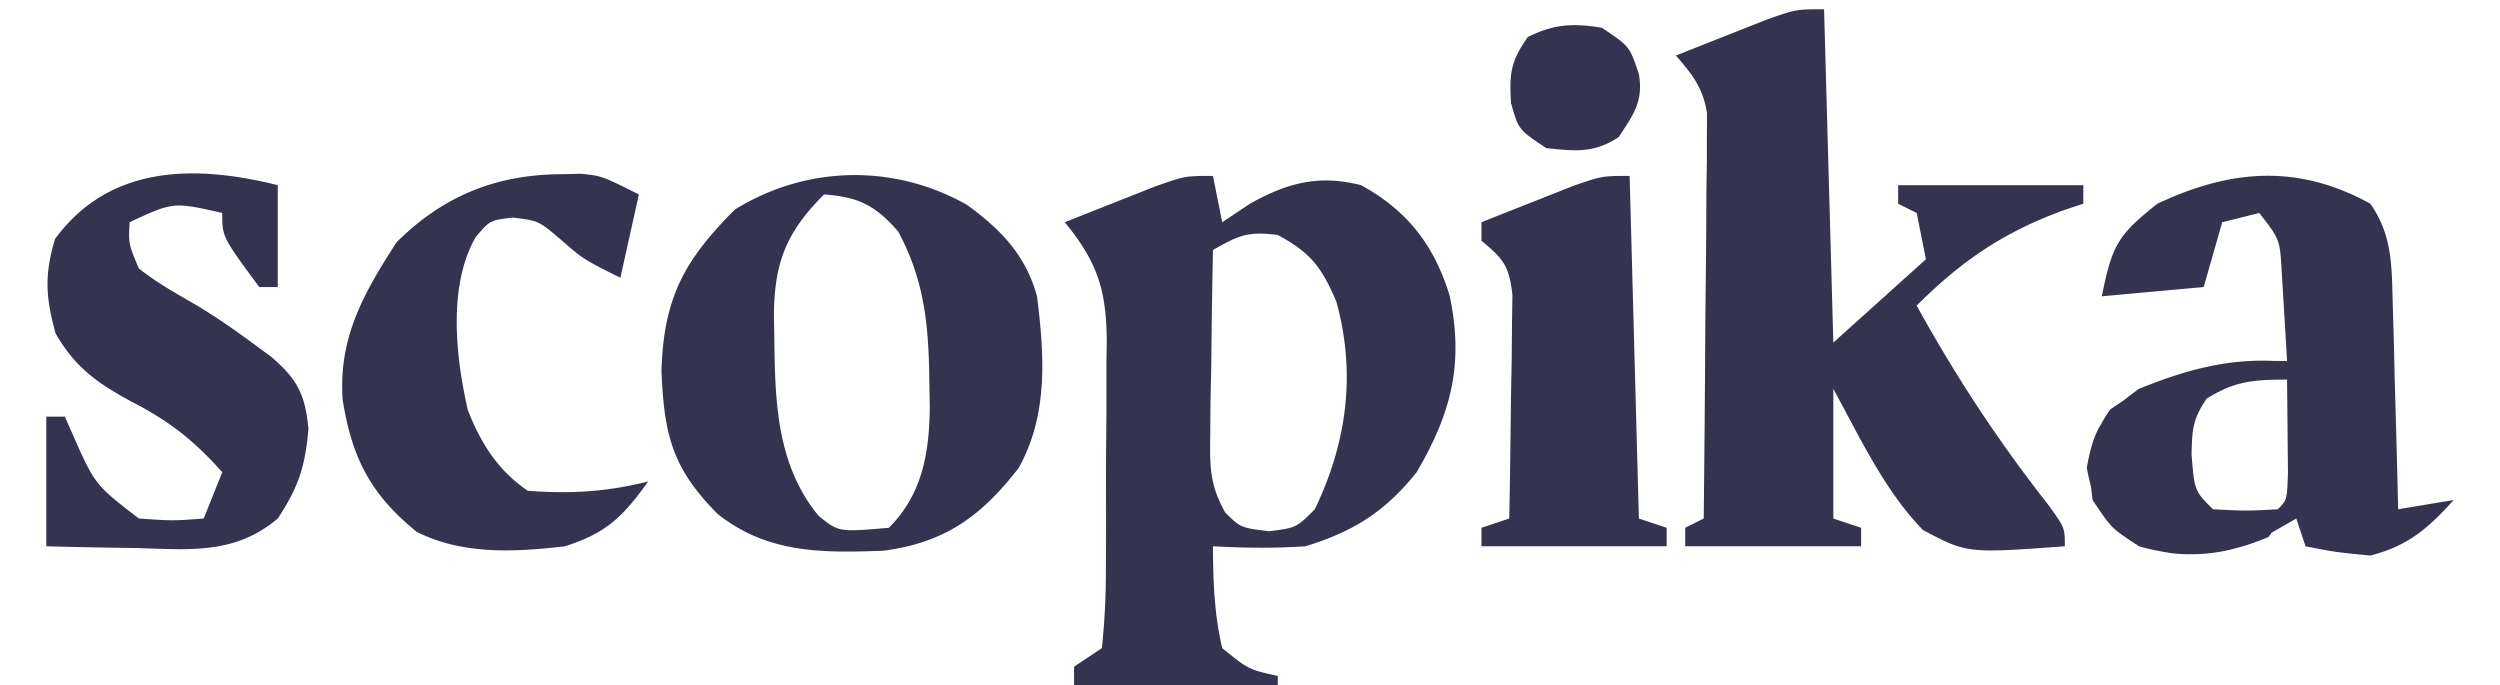<svg xmlns="http://www.w3.org/2000/svg" width="270" height="74" fill="none" viewBox="0 0 270 74"><path fill="#353450" d="m197 1 1 36 10-9-1-5-2-1v-2h20v2l-1.906.629C216.513 24.997 211.948 28.08 207 33c4.254 7.715 8.844 14.69 14.277 21.602C223 57 223 57 223 59c-10.546.768-10.546.768-15.312-1.75-4.173-4.272-6.849-10.083-9.688-15.25v14l3 1v2h-19v-2l2-1q.112-9.716.165-19.434.022-3.305.061-6.61c.037-3.168.054-6.335.067-9.503l.047-2.986.001-2.79.02-2.45C183.916 9.48 182.801 8.081 181 6q3.154-1.258 6.312-2.5l3.551-1.406C194 1 194 1 197 1M30 20v11h-2c-4-5.412-4-5.412-4-8-5.282-1.2-5.282-1.2-10 1-.122 2.342-.122 2.342 1 5 1.817 1.432 3.722 2.529 5.73 3.676 2.33 1.36 4.477 2.844 6.645 4.449l1.96 1.445c2.8 2.406 3.632 4.076 3.977 7.743C32.97 50.36 32.23 52.617 30 56c-4.658 3.928-9.545 3.346-15.312 3.188l-2.823-.041A705 705 0 0 1 5 59V45h2l.734 1.645c2.5 5.692 2.5 5.692 7.266 9.355 3.667.25 3.667.25 7 0l2-5c-2.944-3.324-5.61-5.445-9.562-7.5C10.677 41.485 8.169 39.797 6 36c-1.074-3.938-1.216-6.267-.062-10.187C11.814 17.799 21.032 17.758 30 20m30.5-1.187 2.281-.043C65 19 65 19 69 21l-2 9c-4-2-4-2-6.437-4.125-2.403-2.039-2.403-2.039-5.188-2.375-2.46.294-2.46.294-4 2.105-3.015 5.251-2.168 12.965-.836 18.727C51.96 47.915 53.811 50.846 57 53c4.575.363 8.535.116 13-1-2.706 3.808-4.552 5.596-9 7-5.391.632-11.047.935-16-1.562-5.032-4.089-7.008-8.049-8-14.313-.439-6.705 2.274-11.446 5.813-16.937 4.98-4.982 10.682-7.315 17.687-7.375M176 19l1 37 3 1v2h-20v-2l3-1c.087-4.437.14-8.874.188-13.312l.076-3.827.029-3.662.048-3.38c-.383-3.166-.97-3.838-3.341-5.819v-2q3.154-1.258 6.312-2.5l3.551-1.406C173 19 173 19 176 19m-96.625 3.626c7.688-4.76 17.154-4.971 25.063-.5 3.675 2.679 6.336 5.426 7.562 9.875.796 6.366 1.225 12.812-2 18.562-4.058 5.213-7.932 8.028-14.57 8.914-6.654.251-12.518.299-17.91-3.954-4.936-4.948-5.795-8.567-6.082-15.46.235-7.91 2.473-11.973 7.937-17.438M89 21c-4.029 4.03-5.368 7.265-5.417 13.029l.042 2.221c.073 6.883.182 13.875 4.785 19.46 2.171 1.76 2.171 1.762 7.59 1.29 3.68-3.68 4.375-8.236 4.417-13.167l-.042-2.207C100.31 35.49 99.968 30.498 97 25c-2.478-2.82-4.196-3.708-8-4m43 3 3-2c4.03-2.259 7.452-3.161 12-2 4.991 2.73 7.921 6.528 9.562 11.934 1.555 7.343.177 12.675-3.562 19.066-3.445 4.283-6.754 6.366-12 8-2.932.197-5.823.189-8.745.062L131 59q.002.703.012 1.4c.045 3.249.237 6.398.988 9.6 2.871 2.316 2.871 2.316 6 3v1h-22v-2l3-2c.317-2.981.444-5.75.434-8.734l.015-2.639q.01-2.769-.003-5.538c-.008-2.814.02-5.626.052-8.44q.003-2.693-.002-5.383l.034-2.538c-.065-5.517-1.035-8.431-4.53-12.728q3.154-1.258 6.312-2.5l3.551-1.406c2.745-.957 3.088-1.077 5.141-1.092.293-.002.621-.002.996-.002zm6 1.375c-3.297-.412-4.208.048-7 1.625q-.093 4.523-.146 9.047l-.042 3.703-.076 3.656-.029 3.516c-.05 3.432-.069 5.434 1.62 8.434C134 57 134 57 137.062 57.375 140 57 140 57 142 55c3.46-7.187 4.484-14.684 2.309-22.477-1.6-3.68-2.721-5.205-6.309-7.148M173 3c3 2 3 2 4 5 .5 3-.611 4.407-2.187 6.813-2.675 1.752-4.687 1.513-7.813 1.187-3-2-3-2-3.812-4.875-.194-3.222-.019-4.523 1.812-7.125 2.875-1.437 5-1.5 8-1m60 19c7.979-3.75 15.194-4.286 23 0 2.363 3.4 2.307 6.677 2.414 10.734l.117 3.926.094 4.09q.057 2.068.117 4.136.141 5.056.258 10.114l6-1c-2.768 3.075-4.956 4.965-9 6-3.812-.375-3.813-.375-7-1l-1-3-2.5 1.437-.155.068q-.162.241-.345.495c-2.993 1.232-5.59 1.864-8.316 1.855a14.7 14.7 0 0 1-3.344-.315A26 26 0 0 1 231 59l-.309-.227-.066-.023C228 57 228 57 226 54a56 56 0 0 1-.173-1.462 22 22 0 0 1-.452-2.038c.379-2.121.809-3.522 1.539-4.687.266-.494.584-1.01.961-1.563q.697-.5 1.396-.945A40 40 0 0 1 231 42c4.821-1.968 9.412-3.263 14.619-3.02q.684 0 1.381.02a700 700 0 0 0-.375-6.313l-.211-3.55c-.2-3.294-.2-3.294-2.414-6.137l-4 1-2 7-11 1c1.103-5.516 1.719-6.611 6-10m14 19c-3.614 0-5.651.15-8.688 2.062-1.519 2.244-1.557 3.33-1.624 6C237 53 237 53 239 55c3.562.187 3.562.187 7 0 1-1 1-1 1.098-3.942l-.036-3.62q-.023-3.22-.062-6.438"/></svg>